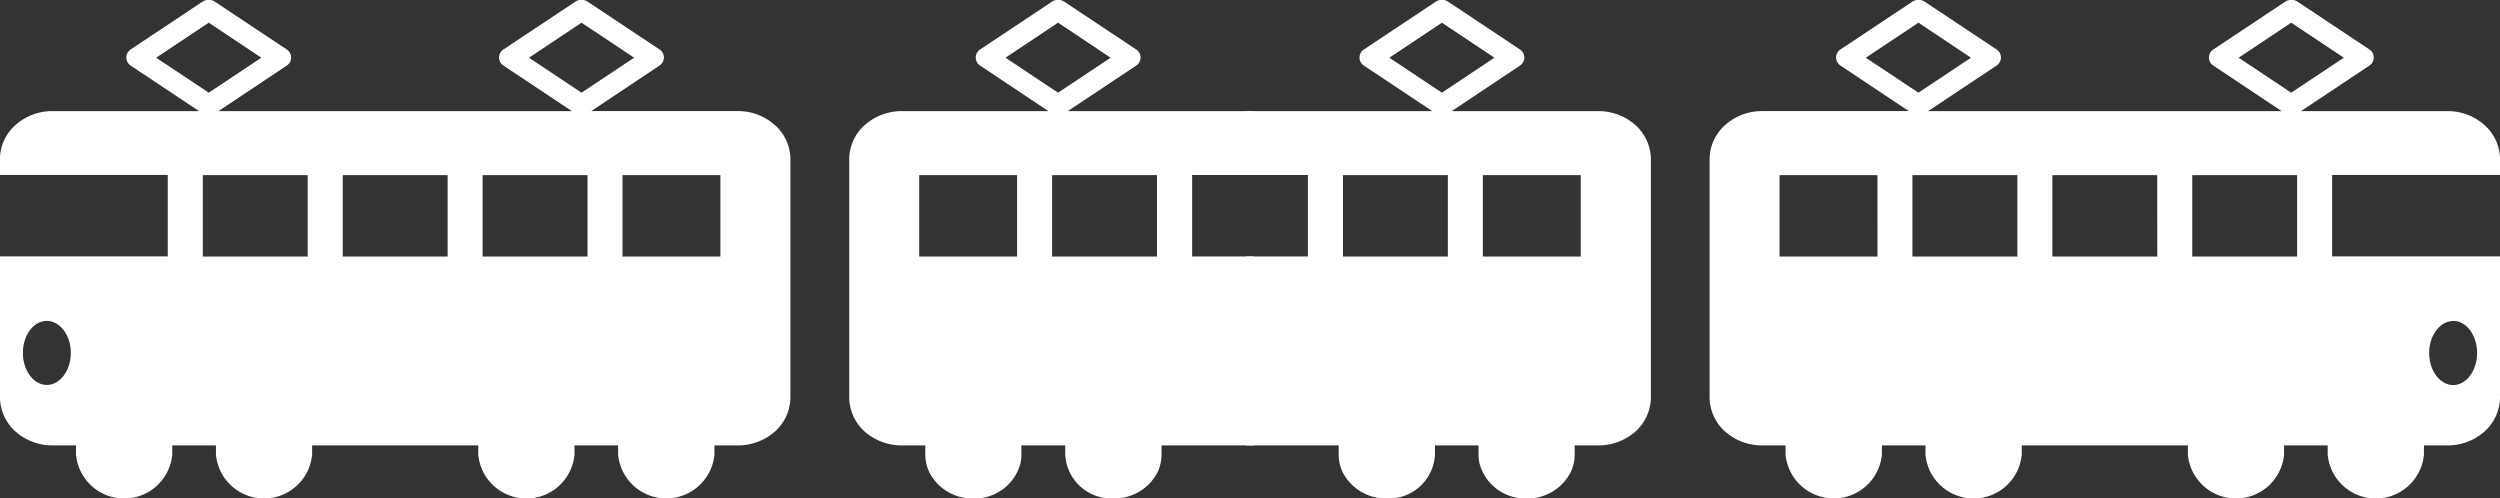 <svg xmlns="http://www.w3.org/2000/svg" width="110.068" height="21.941" viewBox="0 0 110.068 21.941">
  <rect x="0" y="0" width="110.068" height="21.941" fill="#333333" stroke="none"/>
  <g id="icn_h_train" transform="translate(-460 -1201)">
    <path id="パス_3702" data-name="パス 3702" d="M203.9,168.081h1.039v.4a1.81,1.81,0,0,0,.164.755,2.124,2.124,0,0,0,1.951,1.18h0a2.08,2.08,0,0,0,2.075-1.546,1.768,1.768,0,0,0,.042-.39v-.4H211.1v.4a2.035,2.035,0,0,0,2.119,1.936,2.131,2.131,0,0,0,1.958-1.18,1.837,1.837,0,0,0,.163-.755v-.4h4.071v-8.32h-2.723v-3.585h2.723v-2.812h-8.2l3.006-2a.424.424,0,0,0,0-.719l-3.144-2.09a.5.5,0,0,0-.572,0l-3.142,2.09a.434.434,0,0,0-.2.358.428.428,0,0,0,.2.36l3,2H203.9a2.443,2.443,0,0,0-1.635.621,2.032,2.032,0,0,0-.675,1.49v10.5a2.052,2.052,0,0,0,.675,1.493A2.466,2.466,0,0,0,203.9,168.081Zm11.24-11.9v3.585h-4.618v-3.585Zm-6.669-5.169,2.313-1.542,2.313,1.542-2.313,1.54Zm-3.8,5.169h4.31v3.585h-4.31Zm-38.163,11.9h1.039v.4a2.128,2.128,0,0,0,4.239,0v-.4h1.922v.4a2.126,2.126,0,0,0,4.235,0v-.4h7.314v.4a2.128,2.128,0,0,0,4.239,0v-.4h1.918v.4a2.13,2.13,0,0,0,4.242,0v-.4h1.034a2.451,2.451,0,0,0,1.633-.615,2.034,2.034,0,0,0,.677-1.493v-10.5a2.014,2.014,0,0,0-.677-1.49,2.428,2.428,0,0,0-1.633-.621h-6.459l3-2a.435.435,0,0,0,.2-.36.421.421,0,0,0-.2-.358l-3.142-2.09a.5.5,0,0,0-.572,0l-3.144,2.09a.423.423,0,0,0,0,.719l3.006,2H173.818l3-2a.422.422,0,0,0,0-.719l-3.144-2.09a.5.5,0,0,0-.572,0l-3.142,2.09a.427.427,0,0,0,0,.719l3.006,2h-6.461a2.428,2.428,0,0,0-1.633.621,2.032,2.032,0,0,0-.675,1.49v.7h7.39v3.585H164.2v6.211a2.051,2.051,0,0,0,.675,1.493A2.451,2.451,0,0,0,166.509,168.081Zm25.1-11.9h4.31v3.585h-4.31Zm-4.118-5.169,2.313-1.542,2.317,1.542-2.317,1.54Zm-2.042,5.169h4.62v3.585h-4.62Zm-6.158,0h4.618v3.585h-4.618Zm-1.542,0v3.585h-4.618v-3.585Zm-6.673-5.169,2.317-1.542,2.313,1.542-2.313,1.54ZM166.263,162.6c.581,0,1.056.633,1.056,1.408s-.476,1.411-1.056,1.411-1.054-.631-1.054-1.411S165.679,162.6,166.263,162.6Z" transform="translate(295.799 1052.529)" fill="#fff"/>
    <path id="パス_3703" data-name="パス 3703" d="M179.706,168.081h-1.039v.4a1.81,1.81,0,0,1-.164.755,2.124,2.124,0,0,1-1.951,1.18h0a2.08,2.08,0,0,1-2.075-1.546,1.768,1.768,0,0,1-.042-.39v-.4h-1.918v.4a2.035,2.035,0,0,1-2.119,1.936,2.131,2.131,0,0,1-1.958-1.18,1.836,1.836,0,0,1-.163-.755v-.4H164.2v-8.32h2.723v-3.585H164.2v-2.812h8.2l-3.006-2a.423.423,0,0,1,0-.719l3.144-2.09a.5.5,0,0,1,.572,0l3.142,2.09a.434.434,0,0,1,.2.358.428.428,0,0,1-.2.36l-3,2h6.461a2.443,2.443,0,0,1,1.635.621,2.032,2.032,0,0,1,.675,1.49v10.5a2.052,2.052,0,0,1-.675,1.493A2.466,2.466,0,0,1,179.706,168.081Zm-11.24-11.9v3.585h4.618v-3.585Zm6.669-5.169-2.313-1.542-2.313,1.542,2.313,1.54Zm3.8,5.169h-4.31v3.585h4.31Zm38.163,11.9h-1.039v.4a2.128,2.128,0,0,1-4.239,0v-.4H209.9v.4a2.126,2.126,0,0,1-4.235,0v-.4h-7.314v.4a2.128,2.128,0,0,1-4.239,0v-.4h-1.918v.4a2.13,2.13,0,0,1-4.242,0v-.4h-1.034a2.451,2.451,0,0,1-1.633-.615,2.034,2.034,0,0,1-.677-1.493v-10.5a2.014,2.014,0,0,1,.677-1.49,2.428,2.428,0,0,1,1.633-.621h6.459l-3-2a.435.435,0,0,1-.2-.36.421.421,0,0,1,.2-.358l3.142-2.09a.5.5,0,0,1,.572,0l3.144,2.09a.424.424,0,0,1,0,.719l-3.006,2h15.564l-3-2a.422.422,0,0,1,0-.719l3.144-2.09a.5.5,0,0,1,.572,0l3.142,2.09a.427.427,0,0,1,0,.719l-3.006,2H217.1a2.428,2.428,0,0,1,1.633.621,2.032,2.032,0,0,1,.675,1.49v.7h-7.39v3.585h7.39v6.211a2.051,2.051,0,0,1-.675,1.493A2.451,2.451,0,0,1,217.1,168.081Zm-25.1-11.9h-4.31v3.585H192Zm4.118-5.169-2.313-1.542-2.317,1.542,2.317,1.54Zm2.042,5.169h-4.62v3.585h4.62Zm6.158,0H199.7v3.585h4.618Zm1.542,0v3.585h4.618v-3.585Zm6.673-5.169-2.317-1.542-2.313,1.542,2.313,1.54Zm4.814,11.593c-.581,0-1.056.633-1.056,1.408s.476,1.411,1.056,1.411,1.054-.631,1.054-1.411S217.93,162.6,217.346,162.6Z" transform="translate(350.661 1052.529)" fill="#fff"/>
  </g>
</svg>

